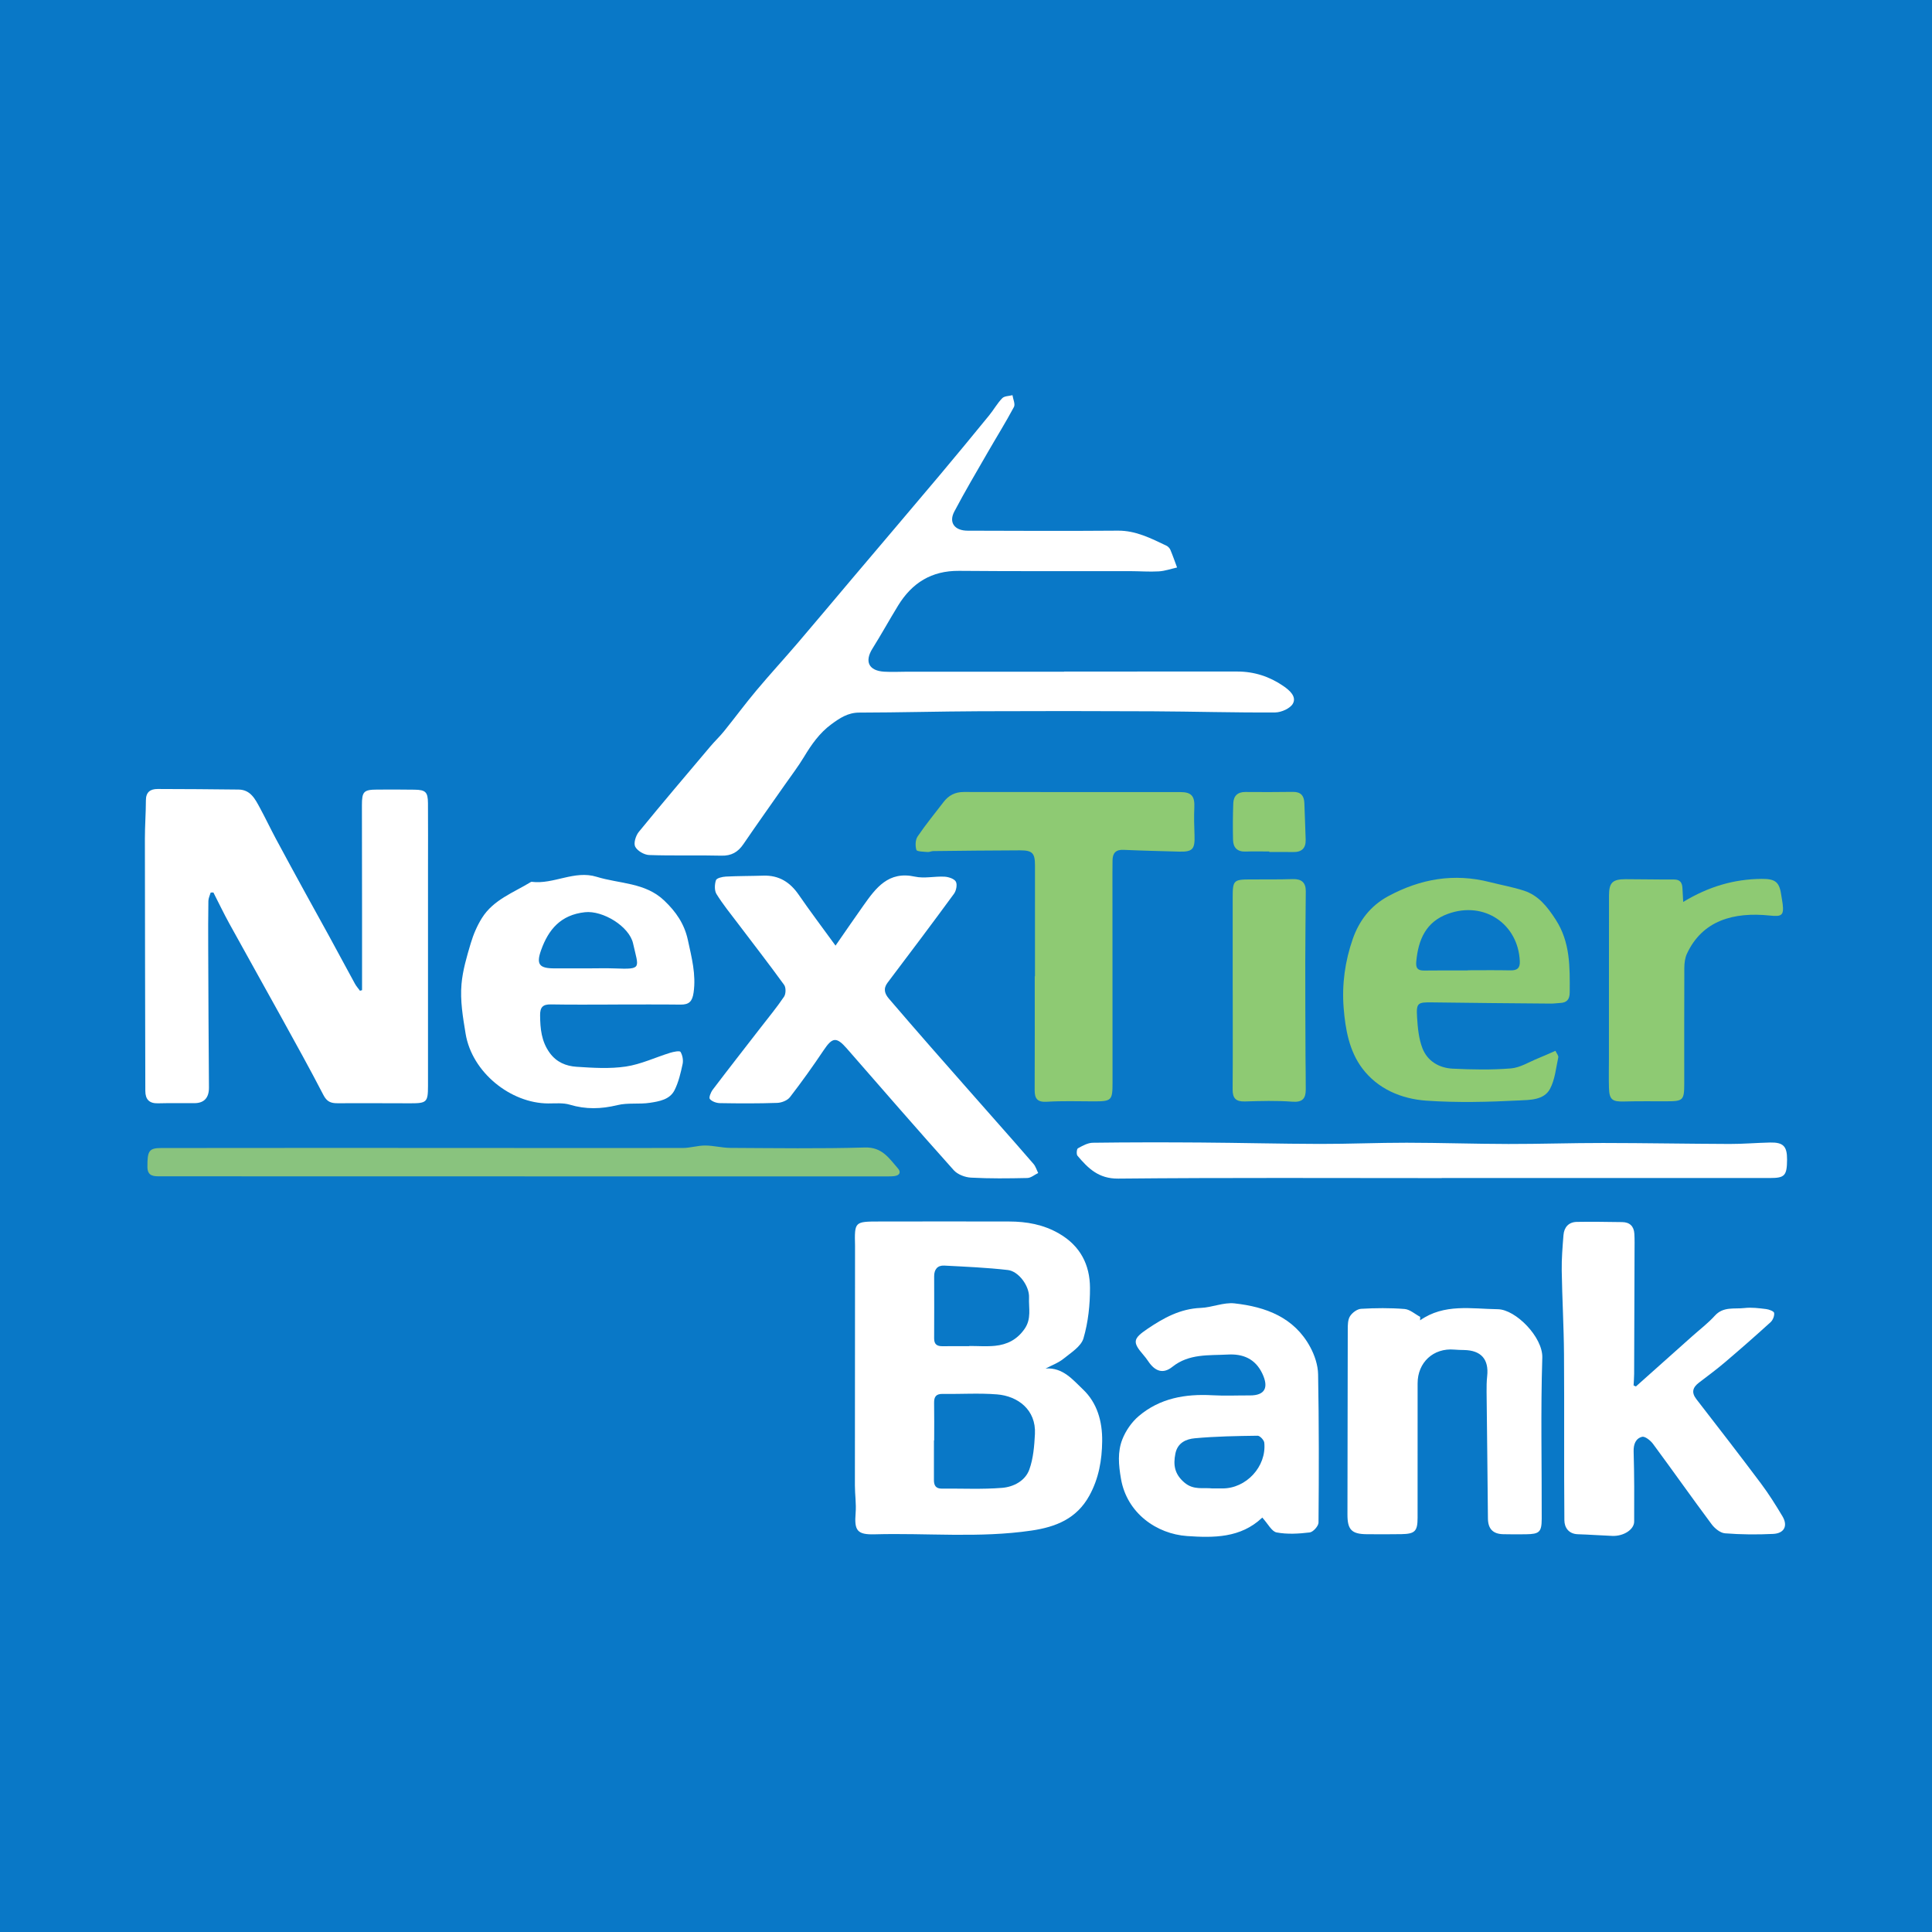 <?xml version="1.0" encoding="utf-8"?>
<!-- Generator: Adobe Illustrator 17.0.0, SVG Export Plug-In . SVG Version: 6.00 Build 0)  -->
<!DOCTYPE svg PUBLIC "-//W3C//DTD SVG 1.1//EN" "http://www.w3.org/Graphics/SVG/1.1/DTD/svg11.dtd">
<svg version="1.1" id="Layer_1" xmlns="http://www.w3.org/2000/svg" xmlns:xlink="http://www.w3.org/1999/xlink" x="0px" y="0px"
	 width="200px" height="200px" viewBox="0 0 200 200" enable-background="new 0 0 200 200" xml:space="preserve">
<rect fill="#0978C7" width="200" height="200"/>
<path fill="#FFFFFF" d="M37.48,102.5c0-2.589,0.002-5.179,0-7.768c-0.003-3.788-0.01-7.576-0.014-11.364
	c-0.001-1.422,0.182-1.621,1.561-1.63c1.297-0.009,2.594-0.008,3.89,0.01c1.138,0.016,1.377,0.244,1.386,1.394
	c0.017,2.252,0.004,4.505,0.004,6.757c0,7.508,0.001,15.016-0.001,22.524c-0.001,1.668-0.129,1.791-1.809,1.79
	c-2.525-0.002-5.051-0.021-7.576-0.007c-0.671,0.004-1.086-0.164-1.436-0.84c-1.403-2.715-2.891-5.385-4.366-8.062
	c-1.783-3.234-3.594-6.452-5.374-9.687c-0.583-1.059-1.105-2.152-1.655-3.229c-0.093,0.003-0.187,0.007-0.28,0.01
	c-0.083,0.288-0.234,0.574-0.238,0.863c-0.026,1.63-0.024,3.261-0.018,4.891c0.02,4.809,0.037,9.618,0.077,14.427
	c0.008,1.029-0.467,1.609-1.481,1.62c-1.263,0.014-2.526-0.021-3.788,0.015c-0.922,0.026-1.316-0.415-1.318-1.287
	c-0.018-8.7-0.039-17.399-0.044-26.099c-0.001-1.327,0.101-2.655,0.104-3.983c0.002-0.854,0.463-1.17,1.213-1.169
	c2.794,0.006,5.588,0.024,8.381,0.058c1.236,0.015,1.713,0.982,2.201,1.881c0.578,1.066,1.098,2.163,1.67,3.232
	c0.99,1.849,1.997,3.689,3.004,5.53c0.832,1.521,1.679,3.034,2.51,4.555c0.89,1.63,1.764,3.269,2.657,4.898
	c0.143,0.262,0.348,0.49,0.524,0.733C37.336,102.543,37.408,102.522,37.48,102.5z"/>
<path fill="#FFFFFF" d="M110.154,69.518c5.973,0,11.946,0.003,17.919-0.002c1.76-0.001,3.352,0.517,4.793,1.51
	c0.639,0.441,1.363,1.079,0.98,1.801c-0.269,0.507-1.205,0.922-1.846,0.926c-4.228,0.026-8.457-0.099-12.686-0.12
	c-5.973-0.029-11.946-0.032-17.919-0.006c-4.155,0.018-8.309,0.133-12.463,0.141c-1.164,0.002-2.006,0.575-2.859,1.198
	c-1.224,0.894-2.07,2.105-2.845,3.391c-0.594,0.986-1.299,1.906-1.96,2.852c-1.439,2.059-2.898,4.104-4.313,6.178
	c-0.566,0.829-1.244,1.218-2.285,1.191c-2.49-0.065-4.984,0.023-7.472-0.066c-0.512-0.018-1.222-0.432-1.443-0.866
	c-0.185-0.363,0.061-1.145,0.375-1.53c2.43-2.976,4.921-5.904,7.401-8.84c0.46-0.544,0.983-1.037,1.43-1.591
	c1.124-1.393,2.188-2.835,3.337-4.206c1.395-1.665,2.868-3.265,4.28-4.916c1.882-2.199,3.737-4.422,5.607-6.632
	c3.04-3.593,6.092-7.176,9.123-10.777c1.714-2.037,3.403-4.095,5.089-6.156c0.472-0.578,0.84-1.248,1.356-1.779
	c0.223-0.23,0.698-0.215,1.058-0.312c0.061,0.413,0.309,0.927,0.151,1.223c-0.855,1.604-1.822,3.148-2.729,4.725
	c-1.164,2.024-2.355,4.035-3.443,6.101c-0.596,1.131,0.02,1.975,1.377,1.98c5.188,0.019,10.376,0.037,15.564-0.003
	c1.855-0.015,3.408,0.795,4.999,1.547c0.173,0.082,0.35,0.256,0.424,0.43c0.256,0.602,0.467,1.223,0.696,1.836
	c-0.63,0.14-1.255,0.364-1.891,0.402c-0.985,0.058-1.977-0.023-2.966-0.024c-5.905-0.008-11.81,0.023-17.714-0.03
	c-2.844-0.025-4.87,1.247-6.309,3.596c-0.903,1.475-1.74,2.992-2.657,4.458c-0.83,1.327-0.384,2.283,1.208,2.384
	c0.816,0.052,1.637,0.001,2.456,0.001c5.393-0.001,10.786,0,16.178,0C110.154,69.53,110.154,69.524,110.154,69.518z"/>
<path fill="#FFFFFF" d="M108.24,141.669c1.792-0.133,2.823,1.173,3.865,2.158c1.477,1.396,2.017,3.323,1.992,5.364
	c-0.024,1.971-0.347,3.85-1.323,5.629c-1.32,2.406-3.482,3.253-5.993,3.623c-5.396,0.796-10.824,0.237-16.235,0.388
	c-1.822,0.051-2.12-0.395-1.972-2.205c0.077-0.944-0.075-1.904-0.075-2.857c-0.002-8.158,0.008-16.316,0.014-24.473
	c0-0.102,0.003-0.205,0.001-0.307c-0.06-2.53-0.06-2.536,2.532-2.54c4.471-0.006,8.943-0.011,13.414,0
	c1.821,0.004,3.552,0.308,5.181,1.252c2.198,1.273,3.185,3.229,3.195,5.619c0.007,1.747-0.186,3.554-0.674,5.221
	c-0.247,0.843-1.3,1.494-2.077,2.121C109.549,141.095,108.861,141.34,108.24,141.669z M96.705,149.108c-0.008,0-0.015,0-0.023,0
	c0,1.365,0.005,2.73-0.002,4.095c-0.003,0.567,0.19,0.905,0.826,0.899c2.082-0.022,4.173,0.088,6.241-0.081
	c1.173-0.096,2.386-0.722,2.808-1.895c0.414-1.149,0.517-2.44,0.581-3.678c0.13-2.525-1.791-3.929-3.916-4.101
	c-1.865-0.151-3.752-0.02-5.629-0.05c-0.679-0.011-0.903,0.284-0.893,0.92C96.72,146.514,96.705,147.811,96.705,149.108z
	 M100.35,139.357c0-0.007,0-0.015,0-0.022c0.885,0,1.777,0.07,2.654-0.017c1.255-0.125,2.282-0.637,3.058-1.749
	c0.737-1.057,0.416-2.166,0.463-3.254c0.05-1.168-1.064-2.713-2.191-2.843c-2.183-0.251-4.386-0.343-6.584-0.458
	c-0.698-0.036-1.048,0.393-1.047,1.099c0.004,2.145,0.013,4.289-0.002,6.434c-0.005,0.642,0.321,0.822,0.891,0.813
	C98.511,139.346,99.431,139.357,100.35,139.357z"/>
<path fill="#FFFFFF" d="M86.493,97.891c1.076-1.549,1.967-2.851,2.879-4.138c1.301-1.838,2.595-3.608,5.341-3.004
	c0.972,0.214,2.041-0.051,3.06,0.004c0.417,0.023,1.004,0.21,1.175,0.513c0.168,0.297,0.042,0.937-0.19,1.255
	c-2.262,3.09-4.566,6.149-6.876,9.204c-0.473,0.625-0.298,1.149,0.136,1.656c1.442,1.68,2.889,3.356,4.348,5.021
	c2.24,2.557,4.492,5.103,6.738,7.654c1.298,1.474,2.605,2.941,3.884,4.432c0.223,0.26,0.325,0.625,0.483,0.941
	c-0.375,0.181-0.746,0.509-1.125,0.518c-1.944,0.044-3.893,0.066-5.833-0.039c-0.615-0.033-1.384-0.325-1.781-0.769
	c-3.722-4.158-7.383-8.372-11.052-12.578c-1.092-1.252-1.504-1.202-2.417,0.159c-1.11,1.656-2.271,3.282-3.489,4.859
	c-0.263,0.341-0.859,0.576-1.312,0.592c-1.977,0.068-3.958,0.059-5.937,0.025c-0.365-0.006-0.832-0.17-1.045-0.431
	c-0.12-0.147,0.103-0.699,0.306-0.967c1.622-2.139,3.278-4.254,4.921-6.377c0.831-1.074,1.7-2.123,2.458-3.247
	c0.195-0.289,0.206-0.943,0.008-1.217c-1.562-2.158-3.199-4.261-4.806-6.386c-0.751-0.993-1.544-1.963-2.196-3.019
	c-0.226-0.366-0.201-1-0.057-1.434c0.074-0.22,0.663-0.356,1.028-0.375c1.288-0.067,2.58-0.053,3.87-0.096
	c1.62-0.054,2.773,0.672,3.675,1.985C83.853,94.325,85.095,95.966,86.493,97.891z"/>
<path fill="#FFFFFF" d="M169.349,143.526c1.943-1.733,3.887-3.466,5.83-5.2c0.787-0.703,1.639-1.348,2.342-2.127
	c0.878-0.972,2.022-0.67,3.064-0.792c0.732-0.086,1.494,0.016,2.234,0.105c0.307,0.037,0.811,0.224,0.838,0.402
	c0.045,0.3-0.13,0.743-0.366,0.957c-1.562,1.421-3.151,2.814-4.76,4.182c-0.853,0.726-1.758,1.391-2.649,2.072
	c-0.647,0.495-0.821,1.011-0.27,1.722c2.243,2.893,4.482,5.788,6.677,8.717c0.811,1.083,1.534,2.237,2.229,3.4
	c0.585,0.978,0.198,1.771-0.962,1.827c-1.658,0.081-3.331,0.068-4.985-0.062c-0.491-0.038-1.066-0.51-1.388-0.943
	c-2.049-2.751-4.024-5.557-6.064-8.315c-0.261-0.352-0.827-0.808-1.129-0.732c-0.657,0.166-0.9,0.76-0.877,1.524
	c0.072,2.417,0.068,4.836,0.055,7.254c-0.005,0.827-1.097,1.523-2.253,1.48c-1.191-0.044-2.379-0.138-3.57-0.173
	c-0.963-0.028-1.395-0.699-1.401-1.449c-0.05-5.726,0.001-11.453-0.039-17.18c-0.02-2.889-0.191-5.778-0.235-8.667
	c-0.019-1.223,0.084-2.45,0.181-3.672c0.065-0.816,0.54-1.349,1.38-1.365c1.567-0.029,3.136,0.002,4.703,0.021
	c0.775,0.01,1.206,0.432,1.253,1.196c0.038,0.611,0.022,1.227,0.02,1.84c-0.012,4.228-0.025,8.456-0.042,12.683
	c-0.002,0.397-0.037,0.793-0.056,1.189C169.189,143.457,169.269,143.492,169.349,143.526z"/>
<path fill="#8ECA73" d="M107.14,101.062c0-3.822-0.002-7.643,0.001-11.465c0.001-1.273-0.255-1.572-1.544-1.569
	c-2.994,0.005-5.988,0.044-8.982,0.076c-0.201,0.002-0.406,0.115-0.602,0.097c-0.405-0.038-1.096-0.042-1.149-0.218
	c-0.128-0.42-0.111-1.039,0.125-1.389c0.833-1.233,1.784-2.386,2.689-3.569c0.53-0.692,1.194-1.04,2.103-1.038
	c7.473,0.017,14.945,0.002,22.418,0.01c1.158,0.001,1.49,0.442,1.437,1.587c-0.044,0.951-0.017,1.907,0.019,2.86
	c0.055,1.475-0.192,1.756-1.618,1.715c-1.908-0.055-3.817-0.094-5.723-0.182c-0.805-0.038-1.134,0.336-1.145,1.075
	c-0.014,0.955-0.009,1.911-0.008,2.866c0.002,6.722,0.005,13.444,0.008,20.166c0.001,1.846-0.098,1.935-1.988,1.929
	c-1.604-0.005-3.211-0.057-4.809,0.041c-0.989,0.061-1.268-0.322-1.264-1.218c0.018-3.924,0.008-7.848,0.008-11.772
	C107.124,101.062,107.132,101.062,107.14,101.062z"/>
<path fill="#FFFFFF" d="M63.693,103.99c-2.218,0-4.437,0.028-6.655-0.014c-0.848-0.016-1.134,0.289-1.127,1.129
	c0.012,1.385,0.132,2.689,0.987,3.877c0.71,0.986,1.707,1.38,2.784,1.451c1.699,0.112,3.44,0.224,5.108-0.025
	c1.566-0.234,3.057-0.951,4.59-1.424c0.35-0.108,0.979-0.232,1.064-0.094c0.21,0.342,0.304,0.858,0.219,1.256
	c-0.198,0.924-0.416,1.877-0.837,2.712c-0.492,0.977-1.59,1.158-2.556,1.305c-1.107,0.168-2.283-0.023-3.357,0.239
	c-1.676,0.409-3.268,0.453-4.928-0.045c-0.696-0.209-1.489-0.126-2.237-0.129c-3.873-0.012-7.886-3.202-8.548-7.215
	c-0.285-1.727-0.575-3.426-0.426-5.137c0.124-1.43,0.546-2.848,0.959-4.234c0.272-0.915,0.663-1.827,1.171-2.632
	c1.184-1.875,3.255-2.607,5.042-3.699c0.028-0.017,0.067-0.028,0.098-0.024c2.277,0.285,4.414-1.234,6.724-0.519
	c2.36,0.73,5.016,0.574,6.99,2.456c1.207,1.15,2.086,2.398,2.451,4.092c0.389,1.806,0.861,3.553,0.59,5.439
	c-0.13,0.907-0.461,1.253-1.35,1.242c-2.252-0.028-4.505-0.009-6.758-0.009C63.693,103.987,63.693,103.988,63.693,103.99z
	 M60.87,100.246c0.919,0,1.839-0.029,2.757,0.005c2.899,0.109,2.484-0.006,1.909-2.586c-0.394-1.768-3.129-3.435-4.983-3.233
	c-2.508,0.273-3.775,1.787-4.539,3.927c-0.527,1.476-0.185,1.888,1.386,1.887C58.556,100.246,59.713,100.247,60.87,100.246z"/>
<path fill="#FFFFFF" d="M130.683,157.114c0.094-0.004,0.002-0.029-0.035,0.006c-2.226,2.104-5.015,2.08-7.76,1.891
	c-3.147-0.217-6.229-2.36-6.845-5.926c-0.247-1.433-0.367-2.784,0.139-4.079c0.348-0.89,0.959-1.78,1.685-2.399
	c2.185-1.864,4.826-2.327,7.633-2.17c1.293,0.073,2.593,0.011,3.889,0.017c1.551,0.007,1.973-0.803,1.291-2.25
	c-0.735-1.56-2.025-2.068-3.576-1.982c-1.971,0.109-4.009-0.113-5.747,1.276c-0.954,0.762-1.793,0.469-2.497-0.586
	c-0.151-0.225-0.317-0.443-0.495-0.648c-1.159-1.336-1.076-1.687,0.415-2.698c1.685-1.142,3.405-2.087,5.521-2.171
	c1.172-0.047,2.363-0.595,3.496-0.469c3.232,0.359,6.179,1.443,7.842,4.532c0.454,0.843,0.793,1.863,0.81,2.809
	c0.093,5.116,0.087,10.234,0.043,15.351c-0.003,0.359-0.557,0.977-0.91,1.02c-1.133,0.137-2.319,0.208-3.427,0
	C131.643,158.542,131.261,157.743,130.683,157.114z M125.489,154.081c0.416,0,0.722-0.003,1.029,0
	c2.473,0.029,4.608-2.255,4.36-4.733c-0.027-0.272-0.453-0.725-0.689-0.722c-2.172,0.029-4.35,0.064-6.511,0.264
	c-0.877,0.081-1.776,0.45-2.003,1.59c-0.238,1.196-0.081,2.125,0.933,2.993C123.562,154.289,124.589,153.973,125.489,154.081z"/>
<path fill="#FFFFFF" d="M147.009,136.679c2.497-1.754,5.318-1.185,8.044-1.149c1.856,0.025,4.673,2.9,4.605,5.013
	c-0.177,5.554-0.044,11.118-0.061,16.678c-0.004,1.385-0.245,1.585-1.63,1.606c-0.784,0.012-1.569,0.01-2.353-0.007
	c-1.088-0.024-1.576-0.577-1.584-1.642c-0.035-4.362-0.096-8.724-0.139-13.086c-0.005-0.544,0.002-1.093,0.061-1.633
	c0.191-1.74-0.621-2.671-2.387-2.706c-0.341-0.007-0.682-0.014-1.021-0.043c-2.156-0.187-3.794,1.322-3.793,3.493
	c0.002,4.639,0.001,9.279-0.003,13.918c-0.001,1.39-0.271,1.669-1.679,1.693c-1.194,0.02-2.388,0.016-3.582,0.006
	c-1.578-0.012-2.003-0.479-1.999-2.051c0.016-6.379,0.013-12.758,0.032-19.137c0.001-0.467,0.002-1.014,0.233-1.378
	c0.23-0.363,0.738-0.743,1.145-0.767c1.496-0.086,3.006-0.101,4.498,0.018c0.558,0.044,1.081,0.529,1.62,0.813
	C147.015,136.439,147.012,136.559,147.009,136.679z"/>
<path fill="#8ECA73" d="M161.019,108.779c0.123,0.272,0.332,0.505,0.293,0.685c-0.239,1.103-0.342,2.297-0.859,3.262
	c-0.626,1.167-2.091,1.136-3.189,1.192c-3.195,0.162-6.415,0.243-9.602,0.023c-2.59-0.179-5.042-1.213-6.647-3.353
	c-1.341-1.787-1.744-4.026-1.921-6.249c-0.194-2.439,0.145-4.85,0.94-7.129c0.651-1.867,1.815-3.434,3.683-4.44
	c3.342-1.799,6.799-2.398,10.497-1.457c1.17,0.298,2.366,0.51,3.512,0.878c1.53,0.491,2.441,1.658,3.307,2.989
	c1.535,2.359,1.479,4.934,1.463,7.551c-0.004,0.737-0.301,1.071-1.011,1.098c-0.306,0.012-0.612,0.065-0.918,0.062
	c-4.088-0.035-8.176-0.064-12.264-0.124c-1.547-0.023-1.701,0.031-1.608,1.544c0.066,1.077,0.171,2.205,0.553,3.197
	c0.516,1.34,1.728,2.052,3.136,2.12c2.008,0.097,4.033,0.137,6.032-0.027c0.96-0.079,1.88-0.672,2.812-1.047
	C159.788,109.329,160.337,109.076,161.019,108.779z M151.944,100.461c0-0.007,0-0.013,0-0.02c1.468,0,2.936-0.022,4.403,0.01
	c0.687,0.015,1.014-0.208,0.983-0.937c-0.161-3.844-3.659-6.274-7.424-4.92c-2.31,0.831-3.09,2.694-3.296,4.956
	c-0.063,0.693,0.162,0.928,0.829,0.919C148.94,100.446,150.442,100.461,151.944,100.461z"/>
<path fill="#FFFFFF" d="M149.246,121.957c-11.162,0-22.325-0.057-33.486,0.052c-2.041,0.02-3.116-1.064-4.22-2.367
	c-0.127-0.15-0.082-0.698,0.046-0.769c0.479-0.266,1.023-0.569,1.546-0.576c3.714-0.049,7.429-0.049,11.144-0.023
	c4.118,0.029,8.235,0.135,12.353,0.145c2.995,0.007,5.991-0.127,8.986-0.124c3.513,0.004,7.026,0.124,10.538,0.13
	c3.268,0.006,6.537-0.107,9.805-0.103c4.362,0.004,8.723,0.086,13.085,0.101c1.396,0.005,2.793-0.118,4.19-0.149
	c1.373-0.03,1.77,0.387,1.763,1.761c-0.008,1.67-0.247,1.914-1.752,1.913c-11.333-0.005-22.665-0.003-33.998-0.003
	C149.246,121.95,149.246,121.953,149.246,121.957z"/>
<path fill="#89C37E" d="M54.313,121.774c-12.564,0-25.128,0-37.692-0.001c-0.67,0-1.351,0.015-1.359-0.952
	c-0.014-1.696,0.161-1.976,1.446-1.978c9.423-0.011,18.846-0.011,28.269-0.008c8.569,0.002,17.139,0.018,25.708,0.004
	c0.771-0.001,1.542-0.259,2.313-0.256c0.871,0.003,1.742,0.242,2.613,0.247c4.643,0.023,9.289,0.091,13.928-0.042
	c1.784-0.051,2.501,1.123,3.419,2.172c0.33,0.378,0.176,0.71-0.341,0.784c-0.269,0.039-0.544,0.037-0.817,0.037
	c-12.496,0.002-24.991,0.001-37.487,0.001C54.313,121.779,54.313,121.776,54.313,121.774z"/>
<path fill="#8ECA73" d="M174.245,93.368c2.639-1.597,5.273-2.363,8.114-2.386c1.477-0.012,1.859,0.34,2.057,1.801
	c0.037,0.27,0.096,0.538,0.127,0.809c0.138,1.189-0.122,1.311-1.322,1.186c-3.799-0.396-6.992,0.53-8.585,3.938
	c-0.206,0.441-0.273,0.981-0.275,1.476c-0.02,3.992-0.005,7.984-0.008,11.976c-0.001,1.737-0.111,1.837-1.851,1.837
	c-1.467,0.001-2.935-0.016-4.401,0.021c-1.199,0.03-1.503-0.192-1.541-1.393c-0.032-1.022-0.005-2.047-0.004-3.07
	c0.001-3.071,0.002-6.142,0.003-9.212c0.001-2.553-0.004-5.105,0.005-7.658c0.005-1.325,0.366-1.679,1.721-1.678
	c1.67,0.001,3.34,0.041,5.009,0.032c0.636-0.003,0.84,0.334,0.871,0.883C174.189,92.359,174.213,92.787,174.245,93.368z"/>
<path fill="#8ECA73" d="M127.608,102.544c0-3.208,0-6.416,0-9.624c0-1.785,0.089-1.876,1.824-1.882
	c1.467-0.005,2.935,0.012,4.401-0.033c0.911-0.028,1.347,0.365,1.341,1.257c-0.015,2.456-0.05,4.913-0.053,7.369
	c-0.004,3.271,0.014,6.543,0.026,9.815c0.004,1.122,0.033,2.244,0.025,3.366c-0.006,0.897-0.337,1.315-1.378,1.236
	c-1.629-0.123-3.275-0.076-4.911-0.026c-0.928,0.029-1.288-0.314-1.281-1.241c0.026-3.412,0.01-6.825,0.01-10.238
	C127.612,102.544,127.61,102.544,127.608,102.544z"/>
<path fill="#8ECA73" d="M131.399,88.146c-0.818,0-1.637-0.025-2.454,0.007c-0.867,0.033-1.284-0.413-1.302-1.215
	c-0.029-1.26-0.022-2.523,0.025-3.782c0.028-0.751,0.441-1.176,1.25-1.17c1.636,0.012,3.272,0.016,4.908-0.01
	c0.828-0.013,1.176,0.386,1.201,1.17c0.04,1.259,0.102,2.517,0.136,3.776c0.024,0.898-0.418,1.302-1.313,1.282
	c-0.817-0.018-1.634-0.004-2.451-0.004C131.399,88.183,131.399,88.164,131.399,88.146z"/>
</svg>
